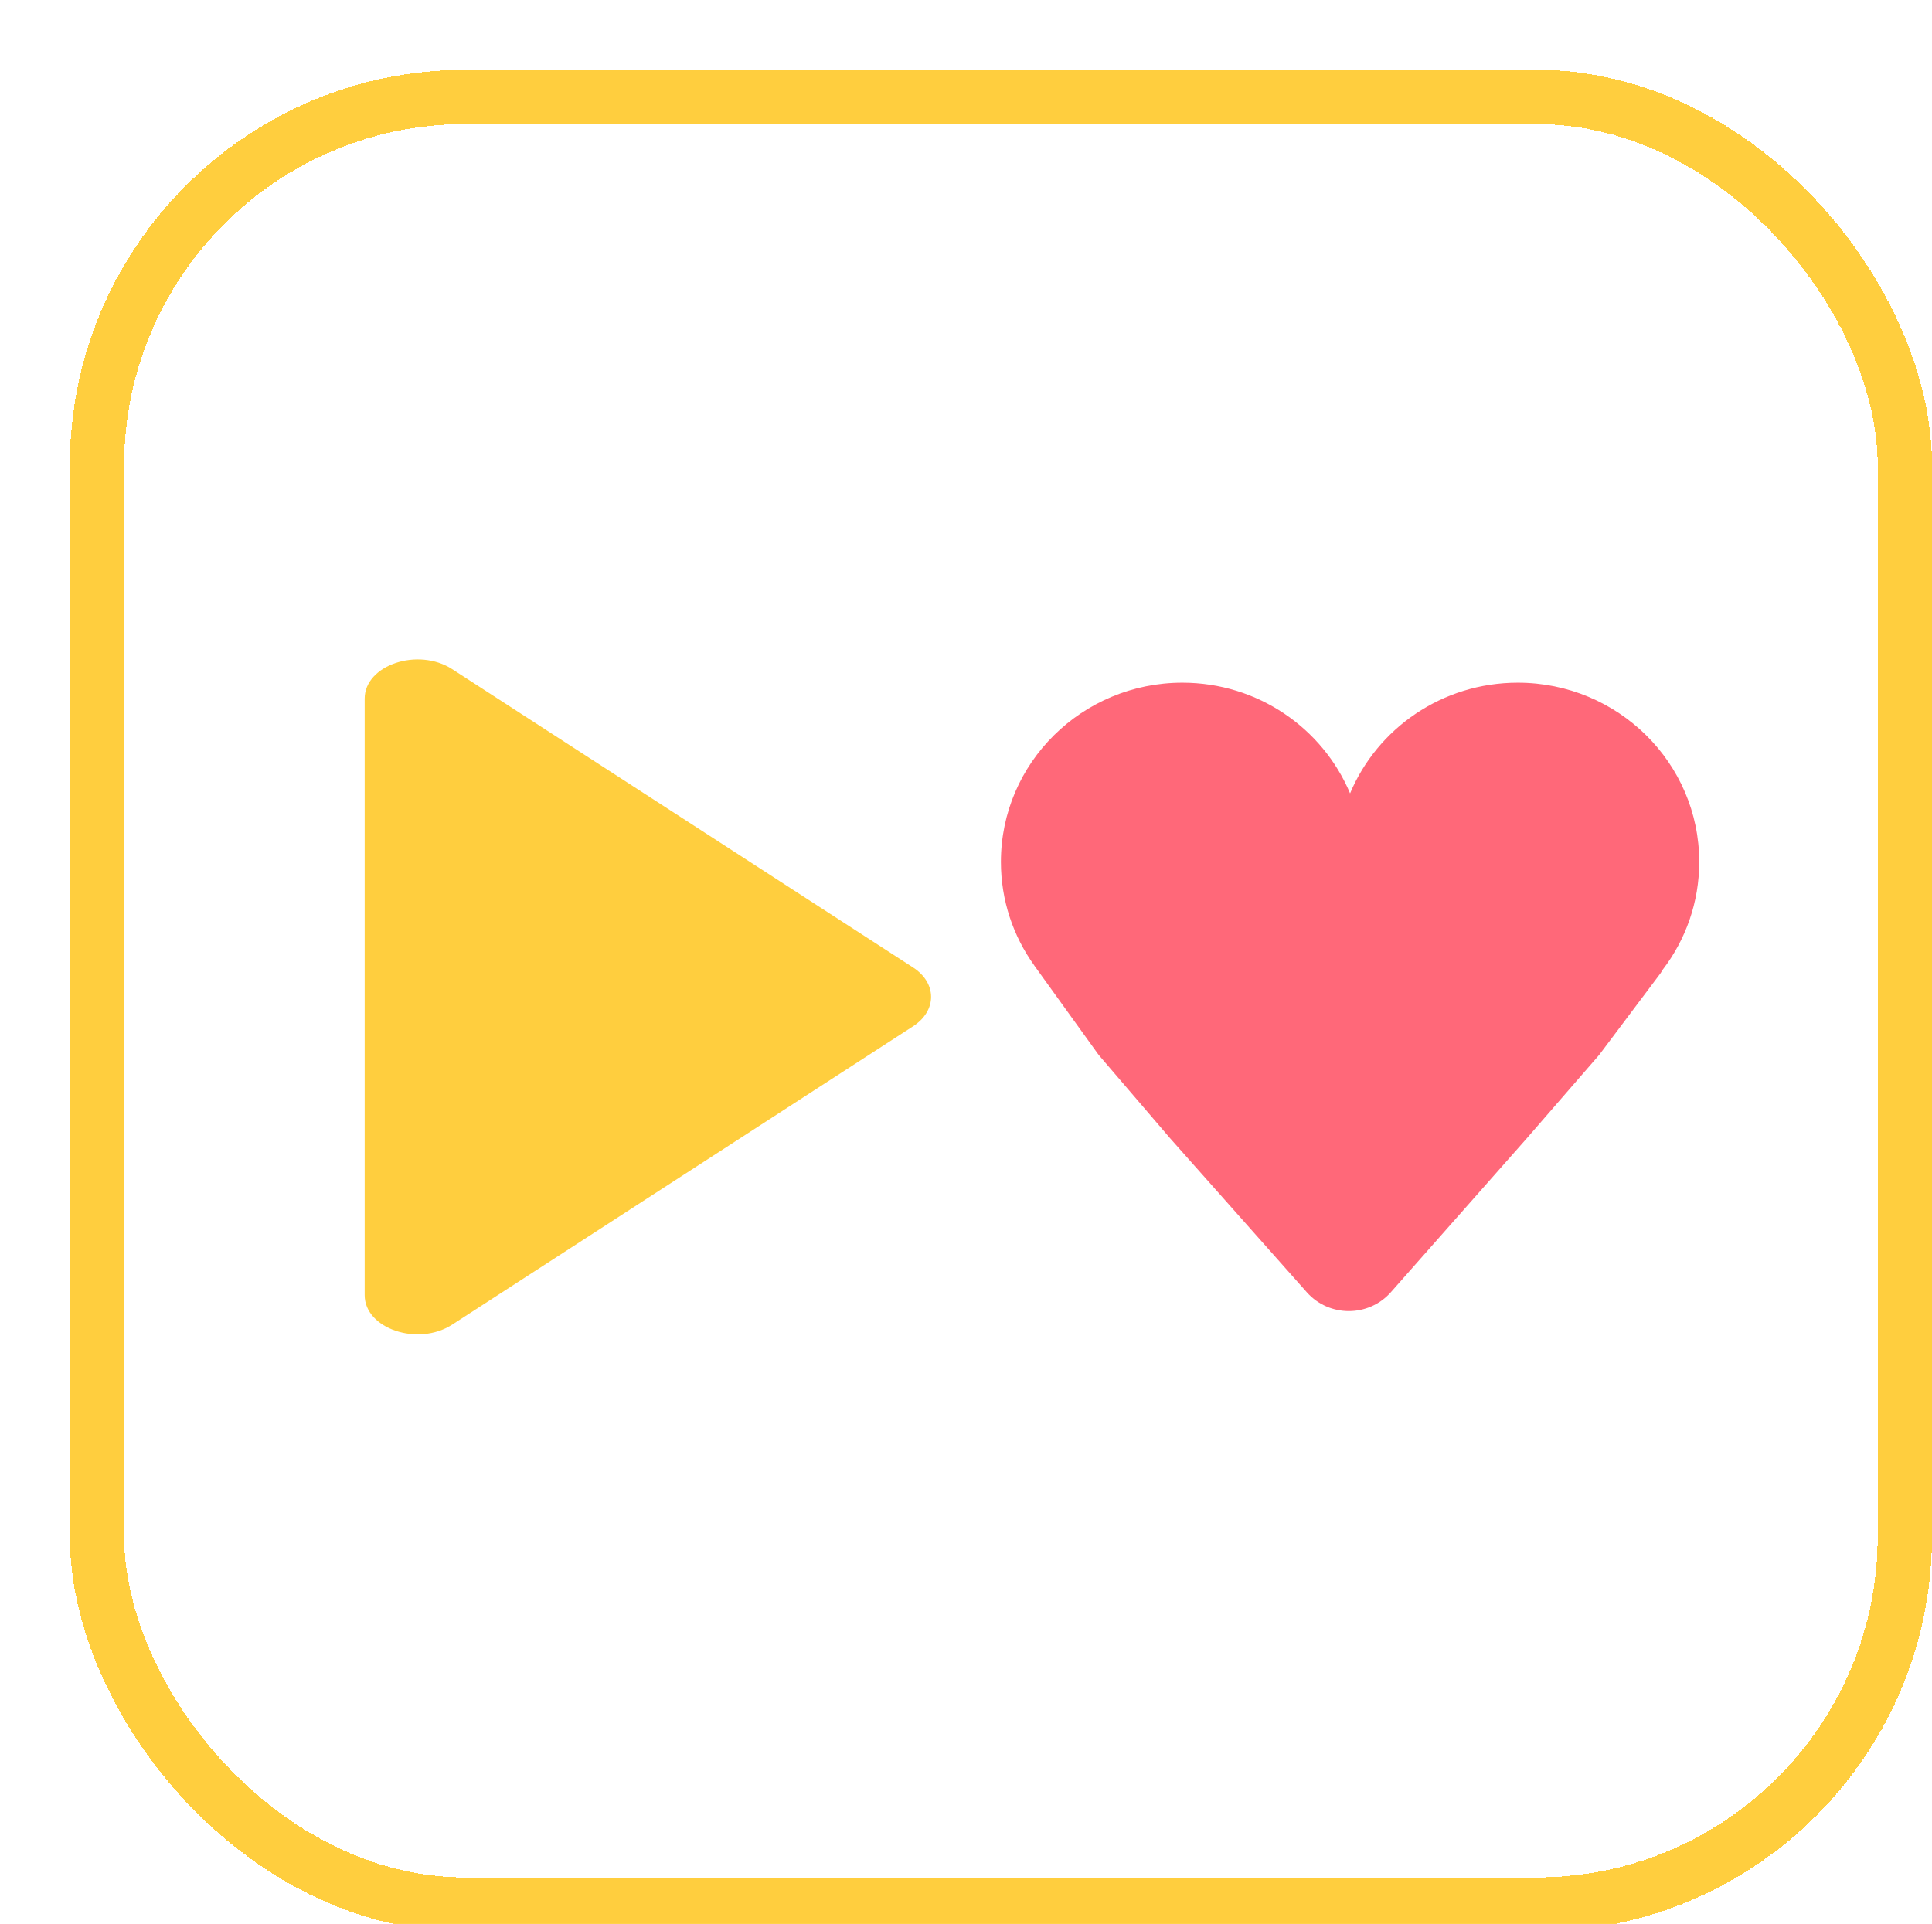 <svg width="249" height="248" viewBox="0 0 249 248" fill="none" xmlns="http://www.w3.org/2000/svg">
<g filter="url(#filter0_d_462_2)">
<g filter="url(#filter1_d_462_2)">
<rect x="7.5" y="3.5" width="233" height="233" rx="47.5" stroke="#FFCE3E" stroke-width="7" shape-rendering="crispEdges"/>
</g>
<g filter="url(#filter2_d_462_2)">
<path fill-rule="evenodd" clip-rule="evenodd" d="M124 102.097C124 107.07 125.591 111.676 128.298 115.445C128.301 115.451 128.304 115.457 128.308 115.463C128.311 115.469 128.314 115.476 128.317 115.482L136.592 126.971L145.827 137.75L163.428 157.578C166.299 160.813 171.399 160.806 174.262 157.564L191.759 137.75L201.113 126.971L209.029 116.429L209.303 115.984C212.252 112.118 214 107.31 214 102.097C214 89.341 203.53 79 190.614 79C180.867 79 172.512 84.89 169 93.263C165.488 84.89 157.133 79 147.386 79C134.47 79 124 89.341 124 102.097Z" fill="#FF6879"/>
</g>
<g filter="url(#filter3_d_462_2)">
<path d="M112.672 115.703C115.776 117.712 115.776 121.288 112.672 123.297L53.279 161.746C48.879 164.594 42 162.278 42 157.948V81.052C42 76.722 48.879 74.406 53.279 77.254L112.672 115.703Z" fill="#FFCE3E"/>
</g>
</g>
<defs>
<filter id="filter0_d_462_2" x="0" y="0" width="248" height="248" filterUnits="userSpaceOnUse" color-interpolation-filters="sRGB">
<feFlood flood-opacity="0" result="BackgroundImageFix"/>
<feColorMatrix in="SourceAlpha" type="matrix" values="0 0 0 0 0 0 0 0 0 0 0 0 0 0 0 0 0 0 127 0" result="hardAlpha"/>
<feOffset dy="4"/>
<feGaussianBlur stdDeviation="2"/>
<feComposite in2="hardAlpha" operator="out"/>
<feColorMatrix type="matrix" values="0 0 0 0 1 0 0 0 0 0.808 0 0 0 0 0.243 0 0 0 1 0"/>
<feBlend mode="normal" in2="BackgroundImageFix" result="effect1_dropShadow_462_2"/>
<feBlend mode="normal" in="SourceGraphic" in2="effect1_dropShadow_462_2" result="shape"/>
</filter>
<filter id="filter1_d_462_2" x="4" y="0" width="245" height="245" filterUnits="userSpaceOnUse" color-interpolation-filters="sRGB">
<feFlood flood-opacity="0" result="BackgroundImageFix"/>
<feColorMatrix in="SourceAlpha" type="matrix" values="0 0 0 0 0 0 0 0 0 0 0 0 0 0 0 0 0 0 127 0" result="hardAlpha"/>
<feOffset dx="5" dy="5"/>
<feComposite in2="hardAlpha" operator="out"/>
<feColorMatrix type="matrix" values="0 0 0 0 1 0 0 0 0 0.408 0 0 0 0 0.475 0 0 0 1 0"/>
<feBlend mode="normal" in2="BackgroundImageFix" result="effect1_dropShadow_462_2"/>
<feBlend mode="normal" in="SourceGraphic" in2="effect1_dropShadow_462_2" result="shape"/>
</filter>
<filter id="filter2_d_462_2" x="124" y="79" width="95" height="86" filterUnits="userSpaceOnUse" color-interpolation-filters="sRGB">
<feFlood flood-opacity="0" result="BackgroundImageFix"/>
<feColorMatrix in="SourceAlpha" type="matrix" values="0 0 0 0 0 0 0 0 0 0 0 0 0 0 0 0 0 0 127 0" result="hardAlpha"/>
<feOffset dx="5" dy="5"/>
<feComposite in2="hardAlpha" operator="out"/>
<feColorMatrix type="matrix" values="0 0 0 0 1 0 0 0 0 0.808 0 0 0 0 0.243 0 0 0 1 0"/>
<feBlend mode="normal" in2="BackgroundImageFix" result="effect1_dropShadow_462_2"/>
<feBlend mode="normal" in="SourceGraphic" in2="effect1_dropShadow_462_2" result="shape"/>
</filter>
<filter id="filter3_d_462_2" x="42" y="76" width="78" height="92" filterUnits="userSpaceOnUse" color-interpolation-filters="sRGB">
<feFlood flood-opacity="0" result="BackgroundImageFix"/>
<feColorMatrix in="SourceAlpha" type="matrix" values="0 0 0 0 0 0 0 0 0 0 0 0 0 0 0 0 0 0 127 0" result="hardAlpha"/>
<feOffset dx="5" dy="5"/>
<feComposite in2="hardAlpha" operator="out"/>
<feColorMatrix type="matrix" values="0 0 0 0 1 0 0 0 0 0.408 0 0 0 0 0.475 0 0 0 1 0"/>
<feBlend mode="normal" in2="BackgroundImageFix" result="effect1_dropShadow_462_2"/>
<feBlend mode="normal" in="SourceGraphic" in2="effect1_dropShadow_462_2" result="shape"/>
</filter>
</defs>
</svg>
